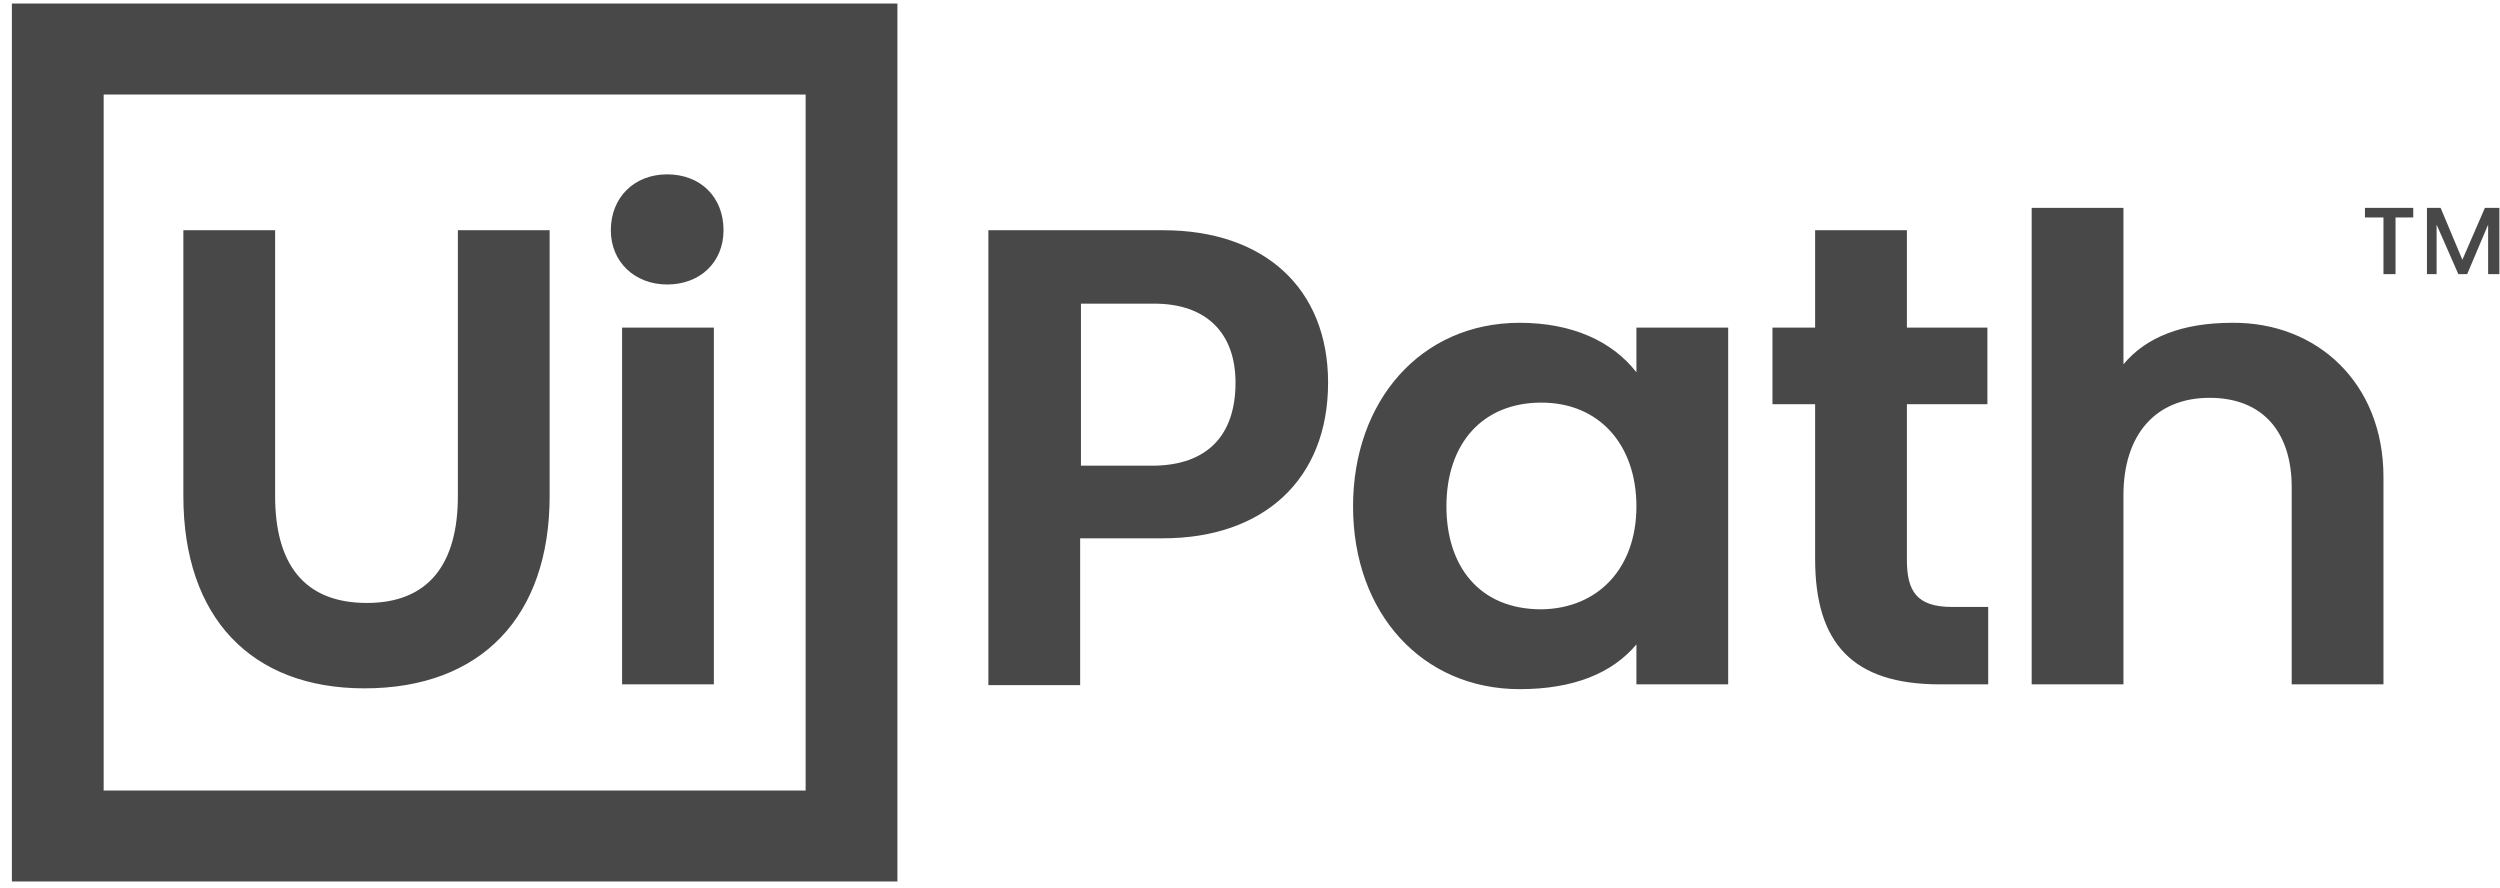 <svg width="200" height="71" viewBox="0 0 200 71" fill="none" xmlns="http://www.w3.org/2000/svg">
<g clip-path="url(#clip0)">
<path d="M0.951 0.284H71.793V70.519H0.951V0.284ZM8.293 63.24H64.451V7.563H8.293V63.24ZM36.63 18.418H43.971V39.68C43.971 49.321 38.497 55.068 29.159 55.068C20.078 55.068 14.669 49.385 14.669 39.68V18.418H22.01V39.68C22.01 45.043 24.264 48.236 29.352 48.236C34.247 48.236 36.63 45.171 36.63 39.68V18.418ZM57.882 18.418C57.882 20.972 56.014 22.759 53.374 22.759C50.798 22.759 48.866 20.972 48.866 18.418C48.866 15.8 50.733 13.948 53.374 13.948C56.014 13.948 57.882 15.736 57.882 18.418ZM49.767 26.207H57.109V54.748H49.767V26.207ZM106.247 30.613C106.247 38.403 101.031 43.064 93.045 43.064H86.412V54.812H79.07V18.418H93.045C101.16 18.418 106.247 23.079 106.247 30.613ZM98.841 30.613C98.841 26.654 96.523 24.292 92.337 24.292H86.476V37.254H92.337C96.523 37.19 98.841 34.891 98.841 30.613ZM130.913 26.207H138.255V54.748H130.913V51.556C128.981 53.855 125.89 55.132 121.575 55.132C113.782 55.132 108.244 49.066 108.244 40.51C108.244 32.082 113.653 25.824 121.575 25.824C125.761 25.824 128.981 27.293 130.913 29.783V26.207ZM130.913 40.51C130.913 35.593 127.951 32.209 123.314 32.209C118.612 32.209 115.714 35.466 115.714 40.51C115.714 45.235 118.29 48.746 123.314 48.746C127.822 48.683 130.913 45.49 130.913 40.51ZM156.158 48.555H159.056V54.748H155.192C148.237 54.748 145.21 51.492 145.21 44.724V32.337H141.797V26.207H145.21V18.418H152.552V26.207H158.992V32.337H152.552V44.788C152.552 47.278 153.325 48.555 156.158 48.555ZM190.677 38.147V54.748H183.336V38.977C183.336 34.636 181.082 31.826 176.767 31.826C172.452 31.826 169.876 34.763 169.876 39.616V54.748H162.534V16.63H169.876V29.145C171.679 26.974 174.577 25.824 178.57 25.824C185.396 25.76 190.677 30.677 190.677 38.147ZM189.196 16.63H193.06V17.396H191.643V21.929H190.677V17.396H189.196V16.63ZM199.951 16.63V21.929H199.05V17.971L197.375 21.929H196.667L194.928 17.971V21.929H194.155V16.63H195.25L196.989 20.78L198.792 16.63H199.951Z" fill="#484848"/>
</g>
<defs>
<clipPath id="clip0">
<rect width="199" height="70.235" fill="white" transform="translate(0.951 0.284)"/>
</clipPath>
</defs>
</svg>
